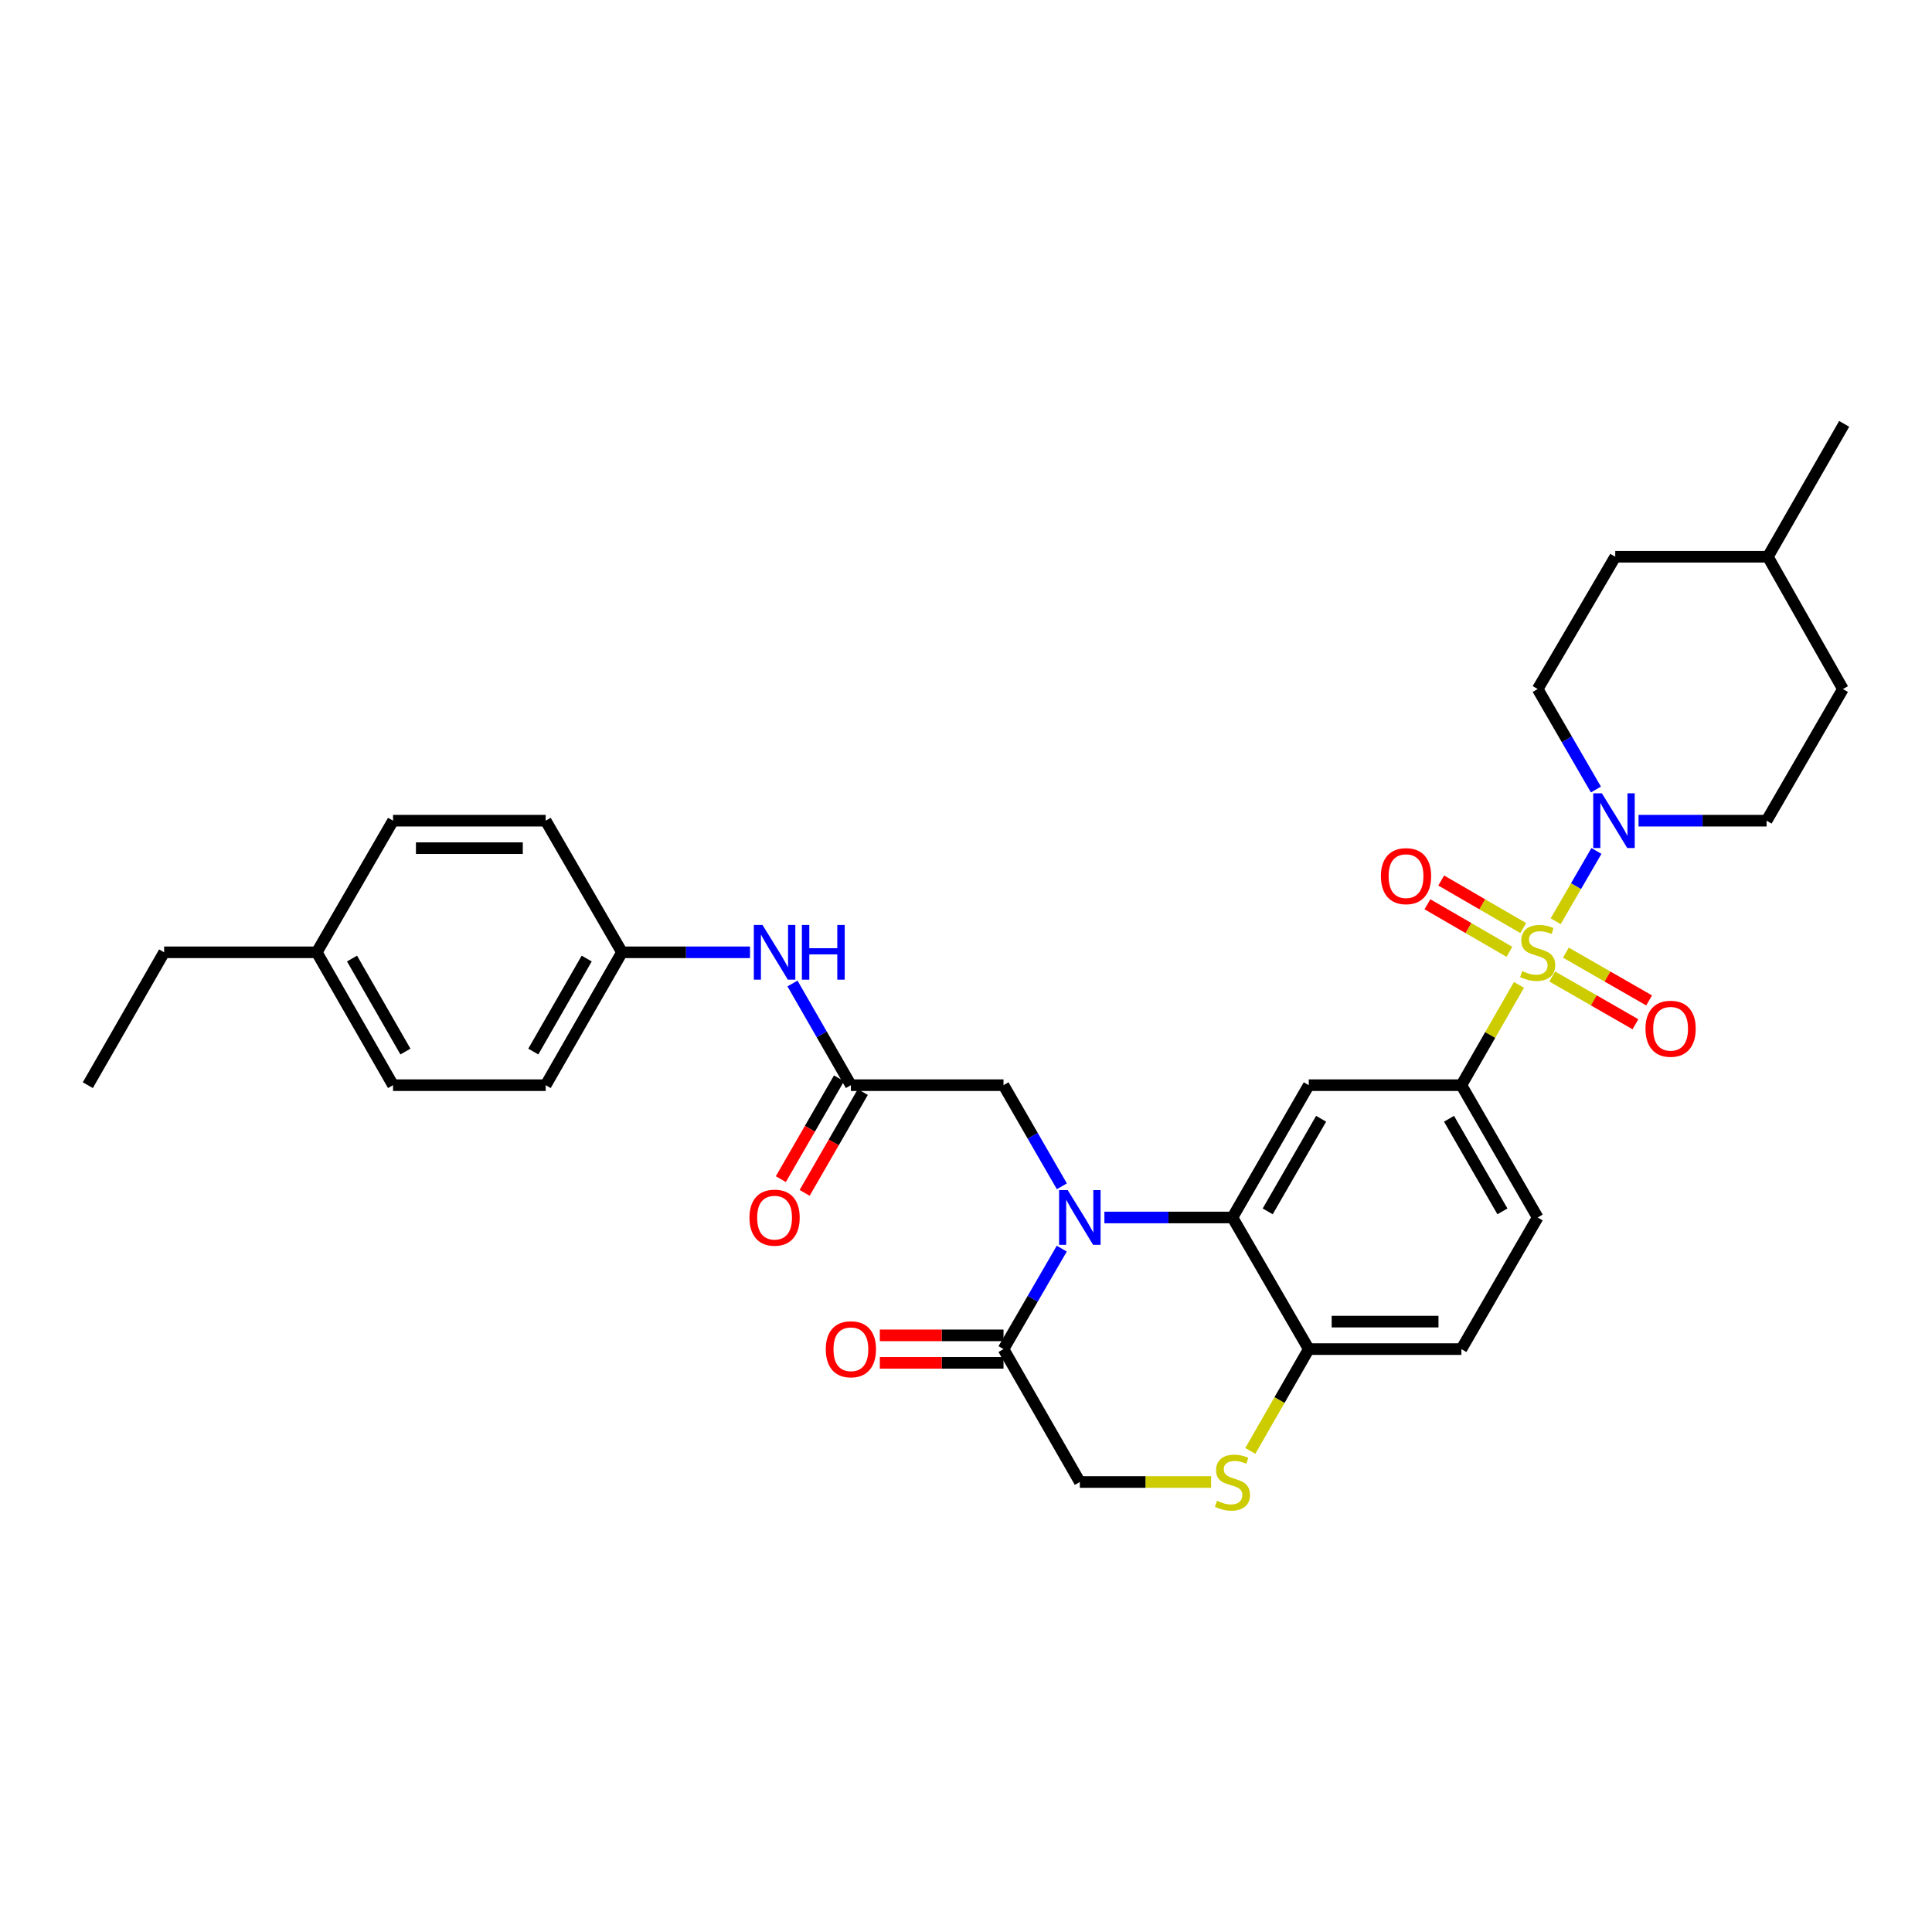 <?xml version='1.0' encoding='iso-8859-1'?>
<svg version='1.1' baseProfile='full'
              xmlns='http://www.w3.org/2000/svg'
                      xmlns:rdkit='http://www.rdkit.org/xml'
                      xmlns:xlink='http://www.w3.org/1999/xlink'
                  xml:space='preserve'
width='1000px' height='1000px' viewBox='0 0 1000 1000'>
<!-- END OF HEADER -->
<rect style='opacity:1.0;fill:#FFFFFF;stroke:none' width='1000' height='1000' x='0' y='0'> </rect>
<path class='bond-2' d='M 805.224,476.824 L 815.768,458.637' style='fill:none;fill-rule:evenodd;stroke:#CCCC00;stroke-width:6px;stroke-linecap:butt;stroke-linejoin:miter;stroke-opacity:1' />
<path class='bond-2' d='M 815.768,458.637 L 826.312,440.45' style='fill:none;fill-rule:evenodd;stroke:#0000FF;stroke-width:6px;stroke-linecap:butt;stroke-linejoin:miter;stroke-opacity:1' />
<path class='bond-3' d='M 786.215,509.775 L 771.312,535.731' style='fill:none;fill-rule:evenodd;stroke:#CCCC00;stroke-width:6px;stroke-linecap:butt;stroke-linejoin:miter;stroke-opacity:1' />
<path class='bond-3' d='M 771.312,535.731 L 756.409,561.687' style='fill:none;fill-rule:evenodd;stroke:#000000;stroke-width:6px;stroke-linecap:butt;stroke-linejoin:miter;stroke-opacity:1' />
<path class='bond-10' d='M 803.42,505.43 L 824.959,517.792' style='fill:none;fill-rule:evenodd;stroke:#CCCC00;stroke-width:6px;stroke-linecap:butt;stroke-linejoin:miter;stroke-opacity:1' />
<path class='bond-10' d='M 824.959,517.792 L 846.499,530.153' style='fill:none;fill-rule:evenodd;stroke:#FF0000;stroke-width:6px;stroke-linecap:butt;stroke-linejoin:miter;stroke-opacity:1' />
<path class='bond-10' d='M 810.501,493.093 L 832.04,505.455' style='fill:none;fill-rule:evenodd;stroke:#CCCC00;stroke-width:6px;stroke-linecap:butt;stroke-linejoin:miter;stroke-opacity:1' />
<path class='bond-10' d='M 832.04,505.455 L 853.579,517.816' style='fill:none;fill-rule:evenodd;stroke:#FF0000;stroke-width:6px;stroke-linecap:butt;stroke-linejoin:miter;stroke-opacity:1' />
<path class='bond-11' d='M 788.415,480.354 L 767.193,468.051' style='fill:none;fill-rule:evenodd;stroke:#CCCC00;stroke-width:6px;stroke-linecap:butt;stroke-linejoin:miter;stroke-opacity:1' />
<path class='bond-11' d='M 767.193,468.051 L 745.972,455.748' style='fill:none;fill-rule:evenodd;stroke:#FF0000;stroke-width:6px;stroke-linecap:butt;stroke-linejoin:miter;stroke-opacity:1' />
<path class='bond-11' d='M 781.281,492.66 L 760.059,480.357' style='fill:none;fill-rule:evenodd;stroke:#CCCC00;stroke-width:6px;stroke-linecap:butt;stroke-linejoin:miter;stroke-opacity:1' />
<path class='bond-11' d='M 760.059,480.357 L 738.838,468.054' style='fill:none;fill-rule:evenodd;stroke:#FF0000;stroke-width:6px;stroke-linecap:butt;stroke-linejoin:miter;stroke-opacity:1' />
<path class='bond-0' d='M 571.635,630.169 L 604.774,630.169' style='fill:none;fill-rule:evenodd;stroke:#0000FF;stroke-width:6px;stroke-linecap:butt;stroke-linejoin:miter;stroke-opacity:1' />
<path class='bond-0' d='M 604.774,630.169 L 637.913,630.169' style='fill:none;fill-rule:evenodd;stroke:#000000;stroke-width:6px;stroke-linecap:butt;stroke-linejoin:miter;stroke-opacity:1' />
<path class='bond-5' d='M 549.568,646.298 L 534.492,672.297' style='fill:none;fill-rule:evenodd;stroke:#0000FF;stroke-width:6px;stroke-linecap:butt;stroke-linejoin:miter;stroke-opacity:1' />
<path class='bond-5' d='M 534.492,672.297 L 519.416,698.295' style='fill:none;fill-rule:evenodd;stroke:#000000;stroke-width:6px;stroke-linecap:butt;stroke-linejoin:miter;stroke-opacity:1' />
<path class='bond-9' d='M 549.612,614.032 L 534.514,587.86' style='fill:none;fill-rule:evenodd;stroke:#0000FF;stroke-width:6px;stroke-linecap:butt;stroke-linejoin:miter;stroke-opacity:1' />
<path class='bond-9' d='M 534.514,587.86 L 519.416,561.687' style='fill:none;fill-rule:evenodd;stroke:#000000;stroke-width:6px;stroke-linecap:butt;stroke-linejoin:miter;stroke-opacity:1' />
<path class='bond-1' d='M 637.913,630.169 L 677.417,561.687' style='fill:none;fill-rule:evenodd;stroke:#000000;stroke-width:6px;stroke-linecap:butt;stroke-linejoin:miter;stroke-opacity:1' />
<path class='bond-1' d='M 656.159,627.004 L 683.812,579.067' style='fill:none;fill-rule:evenodd;stroke:#000000;stroke-width:6px;stroke-linecap:butt;stroke-linejoin:miter;stroke-opacity:1' />
<path class='bond-32' d='M 637.913,630.169 L 677.417,698.295' style='fill:none;fill-rule:evenodd;stroke:#000000;stroke-width:6px;stroke-linecap:butt;stroke-linejoin:miter;stroke-opacity:1' />
<path class='bond-14' d='M 848.108,424.786 L 881.247,424.786' style='fill:none;fill-rule:evenodd;stroke:#0000FF;stroke-width:6px;stroke-linecap:butt;stroke-linejoin:miter;stroke-opacity:1' />
<path class='bond-14' d='M 881.247,424.786 L 914.386,424.786' style='fill:none;fill-rule:evenodd;stroke:#000000;stroke-width:6px;stroke-linecap:butt;stroke-linejoin:miter;stroke-opacity:1' />
<path class='bond-15' d='M 826.045,408.657 L 810.971,382.65' style='fill:none;fill-rule:evenodd;stroke:#0000FF;stroke-width:6px;stroke-linecap:butt;stroke-linejoin:miter;stroke-opacity:1' />
<path class='bond-15' d='M 810.971,382.65 L 795.897,356.644' style='fill:none;fill-rule:evenodd;stroke:#000000;stroke-width:6px;stroke-linecap:butt;stroke-linejoin:miter;stroke-opacity:1' />
<path class='bond-4' d='M 756.409,561.687 L 677.417,561.687' style='fill:none;fill-rule:evenodd;stroke:#000000;stroke-width:6px;stroke-linecap:butt;stroke-linejoin:miter;stroke-opacity:1' />
<path class='bond-17' d='M 756.409,561.687 L 795.897,630.169' style='fill:none;fill-rule:evenodd;stroke:#000000;stroke-width:6px;stroke-linecap:butt;stroke-linejoin:miter;stroke-opacity:1' />
<path class='bond-17' d='M 750.01,579.065 L 777.651,627.002' style='fill:none;fill-rule:evenodd;stroke:#000000;stroke-width:6px;stroke-linecap:butt;stroke-linejoin:miter;stroke-opacity:1' />
<path class='bond-16' d='M 519.416,691.183 L 487.407,691.183' style='fill:none;fill-rule:evenodd;stroke:#000000;stroke-width:6px;stroke-linecap:butt;stroke-linejoin:miter;stroke-opacity:1' />
<path class='bond-16' d='M 487.407,691.183 L 455.399,691.183' style='fill:none;fill-rule:evenodd;stroke:#FF0000;stroke-width:6px;stroke-linecap:butt;stroke-linejoin:miter;stroke-opacity:1' />
<path class='bond-16' d='M 519.416,705.408 L 487.407,705.408' style='fill:none;fill-rule:evenodd;stroke:#000000;stroke-width:6px;stroke-linecap:butt;stroke-linejoin:miter;stroke-opacity:1' />
<path class='bond-16' d='M 487.407,705.408 L 455.399,705.408' style='fill:none;fill-rule:evenodd;stroke:#FF0000;stroke-width:6px;stroke-linecap:butt;stroke-linejoin:miter;stroke-opacity:1' />
<path class='bond-34' d='M 519.416,698.295 L 558.92,767.086' style='fill:none;fill-rule:evenodd;stroke:#000000;stroke-width:6px;stroke-linecap:butt;stroke-linejoin:miter;stroke-opacity:1' />
<path class='bond-6' d='M 647.16,750.983 L 662.288,724.639' style='fill:none;fill-rule:evenodd;stroke:#CCCC00;stroke-width:6px;stroke-linecap:butt;stroke-linejoin:miter;stroke-opacity:1' />
<path class='bond-6' d='M 662.288,724.639 L 677.417,698.295' style='fill:none;fill-rule:evenodd;stroke:#000000;stroke-width:6px;stroke-linecap:butt;stroke-linejoin:miter;stroke-opacity:1' />
<path class='bond-12' d='M 626.858,767.086 L 592.889,767.086' style='fill:none;fill-rule:evenodd;stroke:#CCCC00;stroke-width:6px;stroke-linecap:butt;stroke-linejoin:miter;stroke-opacity:1' />
<path class='bond-12' d='M 592.889,767.086 L 558.92,767.086' style='fill:none;fill-rule:evenodd;stroke:#000000;stroke-width:6px;stroke-linecap:butt;stroke-linejoin:miter;stroke-opacity:1' />
<path class='bond-7' d='M 440.424,561.687 L 519.416,561.687' style='fill:none;fill-rule:evenodd;stroke:#000000;stroke-width:6px;stroke-linecap:butt;stroke-linejoin:miter;stroke-opacity:1' />
<path class='bond-13' d='M 440.424,561.687 L 425.308,535.371' style='fill:none;fill-rule:evenodd;stroke:#000000;stroke-width:6px;stroke-linecap:butt;stroke-linejoin:miter;stroke-opacity:1' />
<path class='bond-13' d='M 425.308,535.371 L 410.192,509.055' style='fill:none;fill-rule:evenodd;stroke:#0000FF;stroke-width:6px;stroke-linecap:butt;stroke-linejoin:miter;stroke-opacity:1' />
<path class='bond-18' d='M 434.263,558.133 L 419.212,584.226' style='fill:none;fill-rule:evenodd;stroke:#000000;stroke-width:6px;stroke-linecap:butt;stroke-linejoin:miter;stroke-opacity:1' />
<path class='bond-18' d='M 419.212,584.226 L 404.16,610.319' style='fill:none;fill-rule:evenodd;stroke:#FF0000;stroke-width:6px;stroke-linecap:butt;stroke-linejoin:miter;stroke-opacity:1' />
<path class='bond-18' d='M 446.585,565.241 L 431.533,591.333' style='fill:none;fill-rule:evenodd;stroke:#000000;stroke-width:6px;stroke-linecap:butt;stroke-linejoin:miter;stroke-opacity:1' />
<path class='bond-18' d='M 431.533,591.333 L 416.481,617.426' style='fill:none;fill-rule:evenodd;stroke:#FF0000;stroke-width:6px;stroke-linecap:butt;stroke-linejoin:miter;stroke-opacity:1' />
<path class='bond-8' d='M 677.417,698.295 L 756.409,698.295' style='fill:none;fill-rule:evenodd;stroke:#000000;stroke-width:6px;stroke-linecap:butt;stroke-linejoin:miter;stroke-opacity:1' />
<path class='bond-8' d='M 689.265,684.071 L 744.56,684.071' style='fill:none;fill-rule:evenodd;stroke:#000000;stroke-width:6px;stroke-linecap:butt;stroke-linejoin:miter;stroke-opacity:1' />
<path class='bond-20' d='M 388.205,492.912 L 355.07,492.912' style='fill:none;fill-rule:evenodd;stroke:#0000FF;stroke-width:6px;stroke-linecap:butt;stroke-linejoin:miter;stroke-opacity:1' />
<path class='bond-20' d='M 355.07,492.912 L 321.935,492.912' style='fill:none;fill-rule:evenodd;stroke:#000000;stroke-width:6px;stroke-linecap:butt;stroke-linejoin:miter;stroke-opacity:1' />
<path class='bond-22' d='M 914.386,424.786 L 953.89,356.644' style='fill:none;fill-rule:evenodd;stroke:#000000;stroke-width:6px;stroke-linecap:butt;stroke-linejoin:miter;stroke-opacity:1' />
<path class='bond-21' d='M 795.897,356.644 L 836.049,288.177' style='fill:none;fill-rule:evenodd;stroke:#000000;stroke-width:6px;stroke-linecap:butt;stroke-linejoin:miter;stroke-opacity:1' />
<path class='bond-19' d='M 795.897,630.169 L 756.409,698.295' style='fill:none;fill-rule:evenodd;stroke:#000000;stroke-width:6px;stroke-linecap:butt;stroke-linejoin:miter;stroke-opacity:1' />
<path class='bond-24' d='M 321.935,492.912 L 282.447,424.786' style='fill:none;fill-rule:evenodd;stroke:#000000;stroke-width:6px;stroke-linecap:butt;stroke-linejoin:miter;stroke-opacity:1' />
<path class='bond-25' d='M 321.935,492.912 L 282.447,561.687' style='fill:none;fill-rule:evenodd;stroke:#000000;stroke-width:6px;stroke-linecap:butt;stroke-linejoin:miter;stroke-opacity:1' />
<path class='bond-25' d='M 303.677,496.146 L 276.035,544.288' style='fill:none;fill-rule:evenodd;stroke:#000000;stroke-width:6px;stroke-linecap:butt;stroke-linejoin:miter;stroke-opacity:1' />
<path class='bond-28' d='M 836.049,288.177 L 915.041,288.177' style='fill:none;fill-rule:evenodd;stroke:#000000;stroke-width:6px;stroke-linecap:butt;stroke-linejoin:miter;stroke-opacity:1' />
<path class='bond-33' d='M 953.89,356.644 L 915.041,288.177' style='fill:none;fill-rule:evenodd;stroke:#000000;stroke-width:6px;stroke-linecap:butt;stroke-linejoin:miter;stroke-opacity:1' />
<path class='bond-23' d='M 163.951,492.912 L 203.439,561.687' style='fill:none;fill-rule:evenodd;stroke:#000000;stroke-width:6px;stroke-linecap:butt;stroke-linejoin:miter;stroke-opacity:1' />
<path class='bond-23' d='M 182.21,496.146 L 209.851,544.288' style='fill:none;fill-rule:evenodd;stroke:#000000;stroke-width:6px;stroke-linecap:butt;stroke-linejoin:miter;stroke-opacity:1' />
<path class='bond-29' d='M 163.951,492.912 L 84.959,492.912' style='fill:none;fill-rule:evenodd;stroke:#000000;stroke-width:6px;stroke-linecap:butt;stroke-linejoin:miter;stroke-opacity:1' />
<path class='bond-35' d='M 163.951,492.912 L 203.439,424.786' style='fill:none;fill-rule:evenodd;stroke:#000000;stroke-width:6px;stroke-linecap:butt;stroke-linejoin:miter;stroke-opacity:1' />
<path class='bond-27' d='M 282.447,424.786 L 203.439,424.786' style='fill:none;fill-rule:evenodd;stroke:#000000;stroke-width:6px;stroke-linecap:butt;stroke-linejoin:miter;stroke-opacity:1' />
<path class='bond-27' d='M 270.596,439.01 L 215.29,439.01' style='fill:none;fill-rule:evenodd;stroke:#000000;stroke-width:6px;stroke-linecap:butt;stroke-linejoin:miter;stroke-opacity:1' />
<path class='bond-26' d='M 282.447,561.687 L 203.439,561.687' style='fill:none;fill-rule:evenodd;stroke:#000000;stroke-width:6px;stroke-linecap:butt;stroke-linejoin:miter;stroke-opacity:1' />
<path class='bond-30' d='M 915.041,288.177 L 954.545,219.387' style='fill:none;fill-rule:evenodd;stroke:#000000;stroke-width:6px;stroke-linecap:butt;stroke-linejoin:miter;stroke-opacity:1' />
<path class='bond-31' d='M 84.959,492.912 L 45.455,561.687' style='fill:none;fill-rule:evenodd;stroke:#000000;stroke-width:6px;stroke-linecap:butt;stroke-linejoin:miter;stroke-opacity:1' />
<path  class='atom-0' d='M 787.897 502.632
Q 788.217 502.752, 789.537 503.312
Q 790.857 503.872, 792.297 504.232
Q 793.777 504.552, 795.217 504.552
Q 797.897 504.552, 799.457 503.272
Q 801.017 501.952, 801.017 499.672
Q 801.017 498.112, 800.217 497.152
Q 799.457 496.192, 798.257 495.672
Q 797.057 495.152, 795.057 494.552
Q 792.537 493.792, 791.017 493.072
Q 789.537 492.352, 788.457 490.832
Q 787.417 489.312, 787.417 486.752
Q 787.417 483.192, 789.817 480.992
Q 792.257 478.792, 797.057 478.792
Q 800.337 478.792, 804.057 480.352
L 803.137 483.432
Q 799.737 482.032, 797.177 482.032
Q 794.417 482.032, 792.897 483.192
Q 791.377 484.312, 791.417 486.272
Q 791.417 487.792, 792.177 488.712
Q 792.977 489.632, 794.097 490.152
Q 795.257 490.672, 797.177 491.272
Q 799.737 492.072, 801.257 492.872
Q 802.777 493.672, 803.857 495.312
Q 804.977 496.912, 804.977 499.672
Q 804.977 503.592, 802.337 505.712
Q 799.737 507.792, 795.377 507.792
Q 792.857 507.792, 790.937 507.232
Q 789.057 506.712, 786.817 505.792
L 787.897 502.632
' fill='#CCCC00'/>
<path  class='atom-1' d='M 552.66 616.009
L 561.94 631.009
Q 562.86 632.489, 564.34 635.169
Q 565.82 637.849, 565.9 638.009
L 565.9 616.009
L 569.66 616.009
L 569.66 644.329
L 565.78 644.329
L 555.82 627.929
Q 554.66 626.009, 553.42 623.809
Q 552.22 621.609, 551.86 620.929
L 551.86 644.329
L 548.18 644.329
L 548.18 616.009
L 552.66 616.009
' fill='#0000FF'/>
<path  class='atom-3' d='M 829.133 410.626
L 838.413 425.626
Q 839.333 427.106, 840.813 429.786
Q 842.293 432.466, 842.373 432.626
L 842.373 410.626
L 846.133 410.626
L 846.133 438.946
L 842.253 438.946
L 832.293 422.546
Q 831.133 420.626, 829.893 418.426
Q 828.693 416.226, 828.333 415.546
L 828.333 438.946
L 824.653 438.946
L 824.653 410.626
L 829.133 410.626
' fill='#0000FF'/>
<path  class='atom-7' d='M 629.913 776.806
Q 630.233 776.926, 631.553 777.486
Q 632.873 778.046, 634.313 778.406
Q 635.793 778.726, 637.233 778.726
Q 639.913 778.726, 641.473 777.446
Q 643.033 776.126, 643.033 773.846
Q 643.033 772.286, 642.233 771.326
Q 641.473 770.366, 640.273 769.846
Q 639.073 769.326, 637.073 768.726
Q 634.553 767.966, 633.033 767.246
Q 631.553 766.526, 630.473 765.006
Q 629.433 763.486, 629.433 760.926
Q 629.433 757.366, 631.833 755.166
Q 634.273 752.966, 639.073 752.966
Q 642.353 752.966, 646.073 754.526
L 645.153 757.606
Q 641.753 756.206, 639.193 756.206
Q 636.433 756.206, 634.913 757.366
Q 633.393 758.486, 633.433 760.446
Q 633.433 761.966, 634.193 762.886
Q 634.993 763.806, 636.113 764.326
Q 637.273 764.846, 639.193 765.446
Q 641.753 766.246, 643.273 767.046
Q 644.793 767.846, 645.873 769.486
Q 646.993 771.086, 646.993 773.846
Q 646.993 777.766, 644.353 779.886
Q 641.753 781.966, 637.393 781.966
Q 634.873 781.966, 632.953 781.406
Q 631.073 780.886, 628.833 779.966
L 629.913 776.806
' fill='#CCCC00'/>
<path  class='atom-11' d='M 851.703 532.481
Q 851.703 525.681, 855.063 521.881
Q 858.423 518.081, 864.703 518.081
Q 870.983 518.081, 874.343 521.881
Q 877.703 525.681, 877.703 532.481
Q 877.703 539.361, 874.303 543.281
Q 870.903 547.161, 864.703 547.161
Q 858.463 547.161, 855.063 543.281
Q 851.703 539.401, 851.703 532.481
M 864.703 543.961
Q 869.023 543.961, 871.343 541.081
Q 873.703 538.161, 873.703 532.481
Q 873.703 526.921, 871.343 524.121
Q 869.023 521.281, 864.703 521.281
Q 860.383 521.281, 858.023 524.081
Q 855.703 526.881, 855.703 532.481
Q 855.703 538.201, 858.023 541.081
Q 860.383 543.961, 864.703 543.961
' fill='#FF0000'/>
<path  class='atom-12' d='M 714.755 453.488
Q 714.755 446.688, 718.115 442.888
Q 721.475 439.088, 727.755 439.088
Q 734.035 439.088, 737.395 442.888
Q 740.755 446.688, 740.755 453.488
Q 740.755 460.368, 737.355 464.288
Q 733.955 468.168, 727.755 468.168
Q 721.515 468.168, 718.115 464.288
Q 714.755 460.408, 714.755 453.488
M 727.755 464.968
Q 732.075 464.968, 734.395 462.088
Q 736.755 459.168, 736.755 453.488
Q 736.755 447.928, 734.395 445.128
Q 732.075 442.288, 727.755 442.288
Q 723.435 442.288, 721.075 445.088
Q 718.755 447.888, 718.755 453.488
Q 718.755 459.208, 721.075 462.088
Q 723.435 464.968, 727.755 464.968
' fill='#FF0000'/>
<path  class='atom-14' d='M 394.66 478.752
L 403.94 493.752
Q 404.86 495.232, 406.34 497.912
Q 407.82 500.592, 407.9 500.752
L 407.9 478.752
L 411.66 478.752
L 411.66 507.072
L 407.78 507.072
L 397.82 490.672
Q 396.66 488.752, 395.42 486.552
Q 394.22 484.352, 393.86 483.672
L 393.86 507.072
L 390.18 507.072
L 390.18 478.752
L 394.66 478.752
' fill='#0000FF'/>
<path  class='atom-14' d='M 415.06 478.752
L 418.9 478.752
L 418.9 490.792
L 433.38 490.792
L 433.38 478.752
L 437.22 478.752
L 437.22 507.072
L 433.38 507.072
L 433.38 493.992
L 418.9 493.992
L 418.9 507.072
L 415.06 507.072
L 415.06 478.752
' fill='#0000FF'/>
<path  class='atom-17' d='M 427.424 698.375
Q 427.424 691.575, 430.784 687.775
Q 434.144 683.975, 440.424 683.975
Q 446.704 683.975, 450.064 687.775
Q 453.424 691.575, 453.424 698.375
Q 453.424 705.255, 450.024 709.175
Q 446.624 713.055, 440.424 713.055
Q 434.184 713.055, 430.784 709.175
Q 427.424 705.295, 427.424 698.375
M 440.424 709.855
Q 444.744 709.855, 447.064 706.975
Q 449.424 704.055, 449.424 698.375
Q 449.424 692.815, 447.064 690.015
Q 444.744 687.175, 440.424 687.175
Q 436.104 687.175, 433.744 689.975
Q 431.424 692.775, 431.424 698.375
Q 431.424 704.095, 433.744 706.975
Q 436.104 709.855, 440.424 709.855
' fill='#FF0000'/>
<path  class='atom-19' d='M 387.92 630.249
Q 387.92 623.449, 391.28 619.649
Q 394.64 615.849, 400.92 615.849
Q 407.2 615.849, 410.56 619.649
Q 413.92 623.449, 413.92 630.249
Q 413.92 637.129, 410.52 641.049
Q 407.12 644.929, 400.92 644.929
Q 394.68 644.929, 391.28 641.049
Q 387.92 637.169, 387.92 630.249
M 400.92 641.729
Q 405.24 641.729, 407.56 638.849
Q 409.92 635.929, 409.92 630.249
Q 409.92 624.689, 407.56 621.889
Q 405.24 619.049, 400.92 619.049
Q 396.6 619.049, 394.24 621.849
Q 391.92 624.649, 391.92 630.249
Q 391.92 635.969, 394.24 638.849
Q 396.6 641.729, 400.92 641.729
' fill='#FF0000'/>
</svg>
